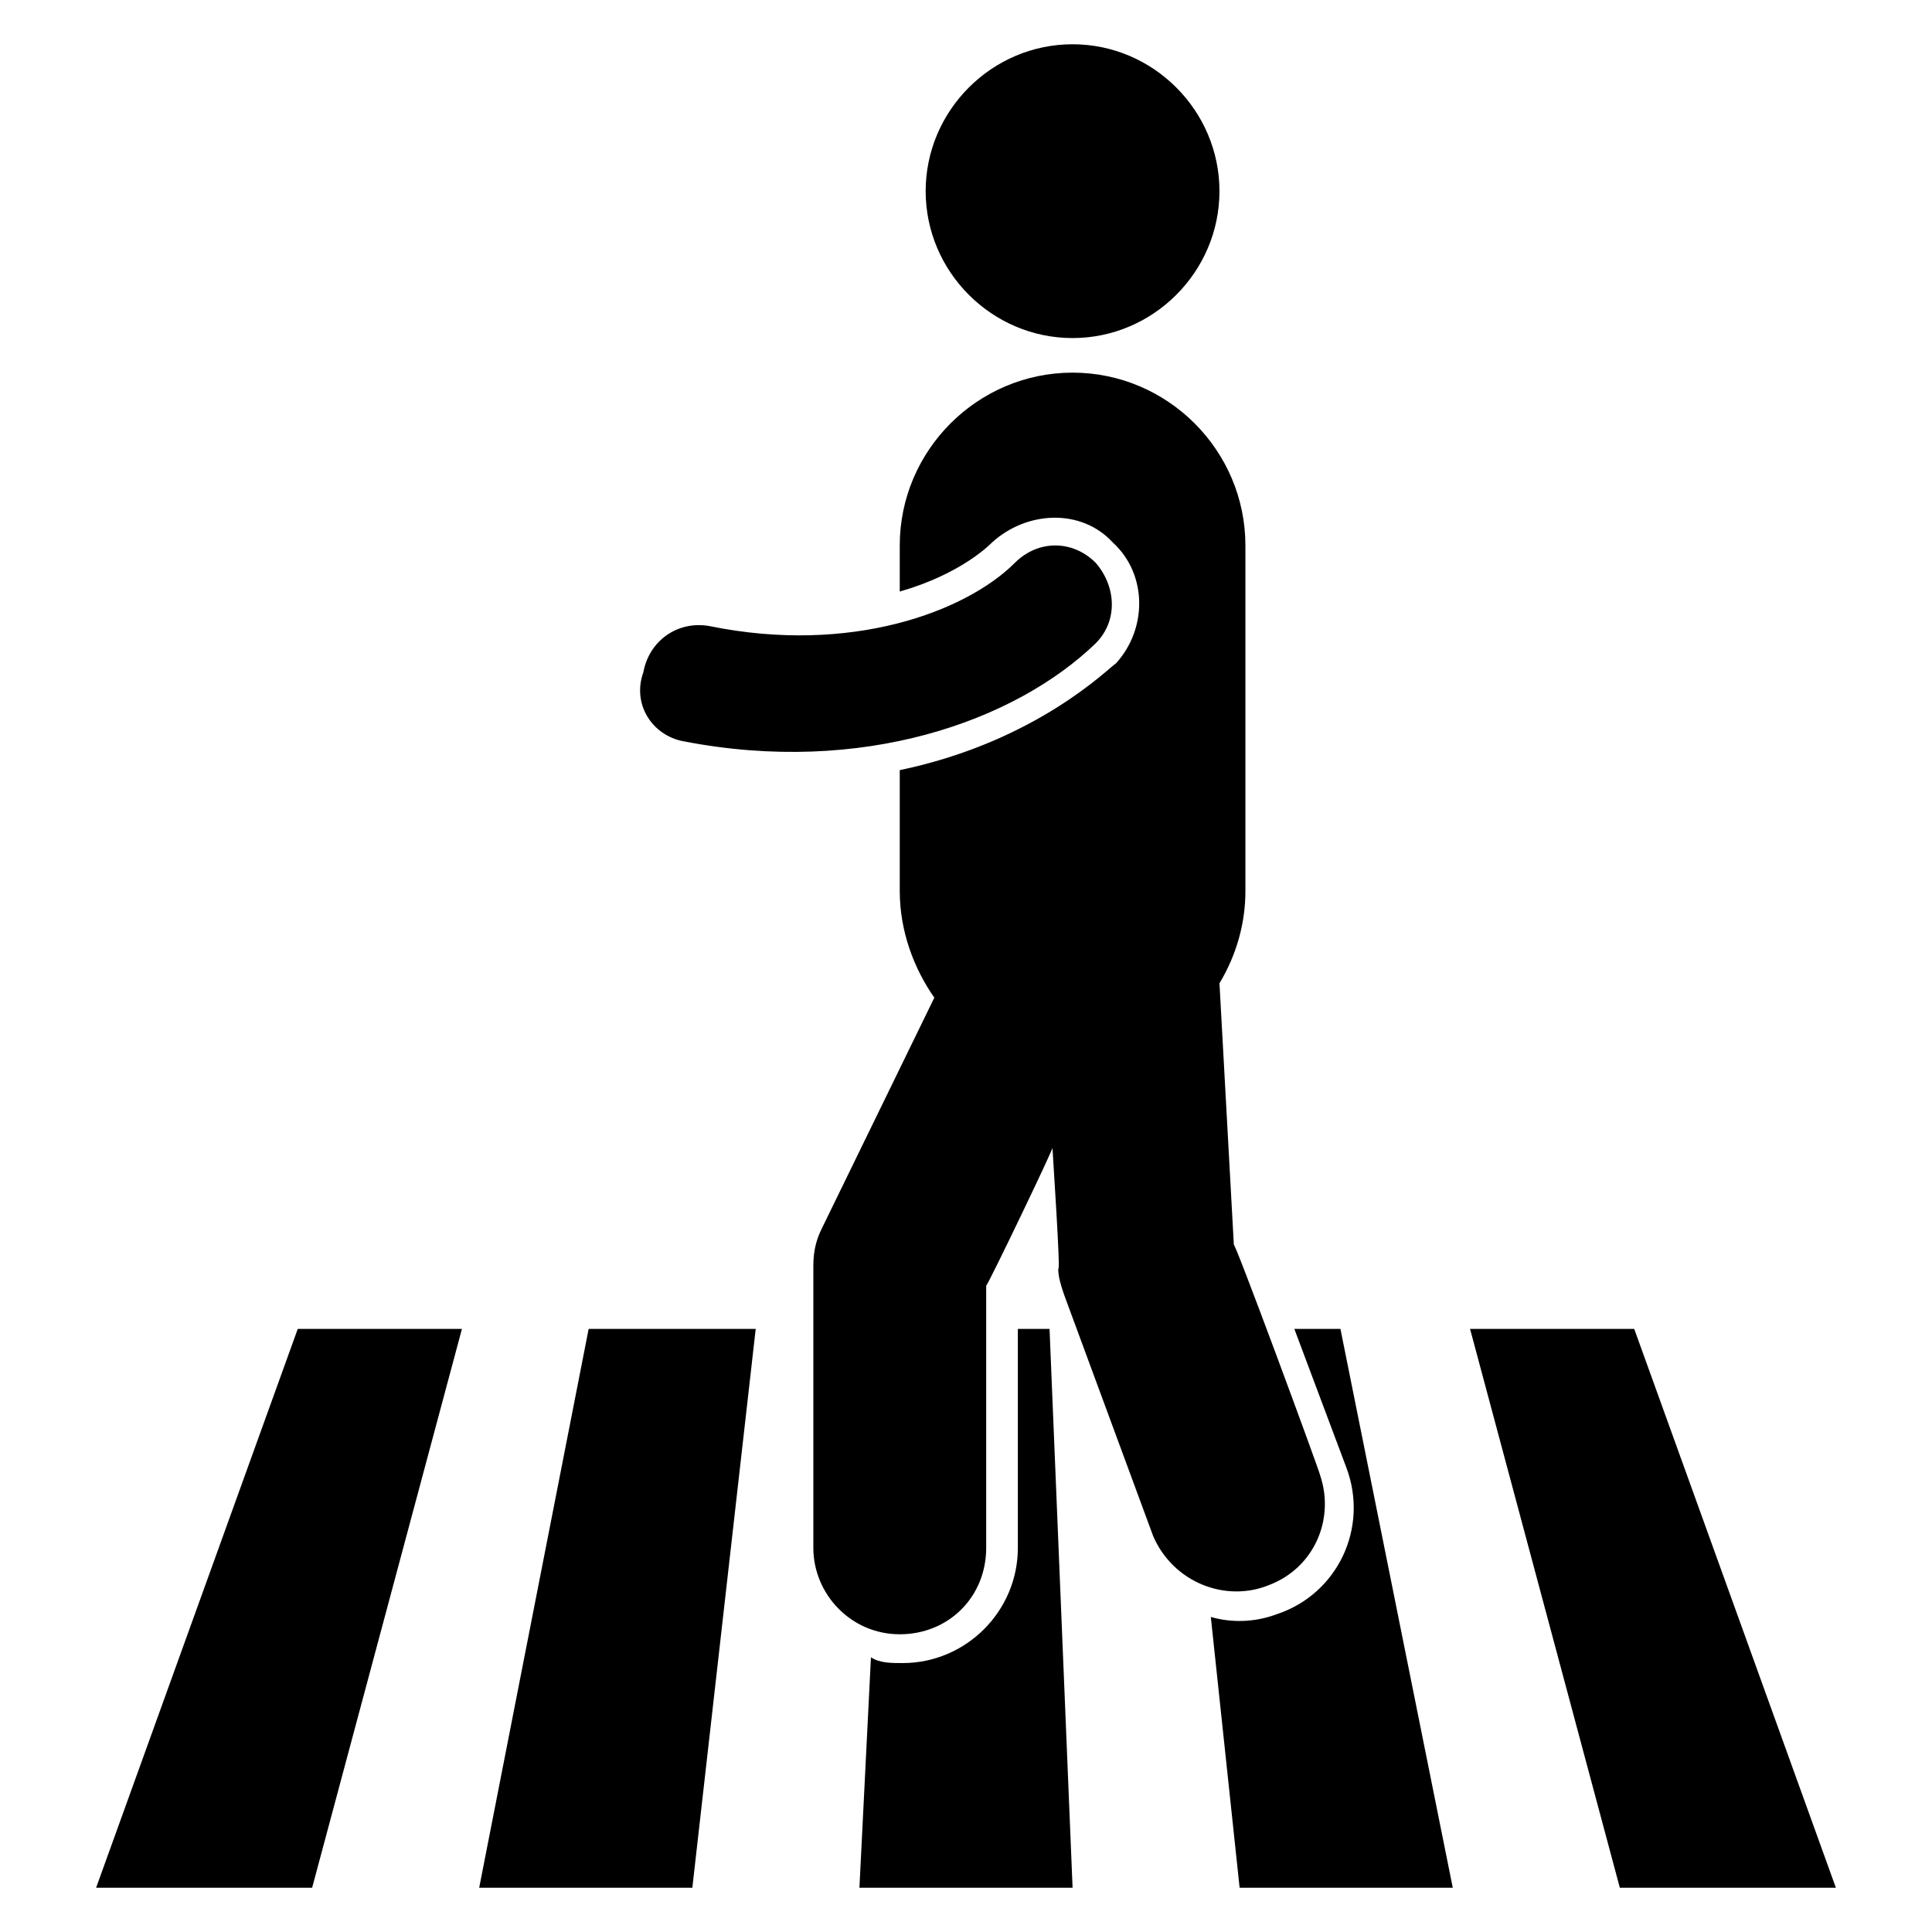 <?xml version="1.0" encoding="UTF-8"?>
<!-- Uploaded to: ICON Repo, www.iconrepo.com, Generator: ICON Repo Mixer Tools -->
<svg fill="#000000" width="800px" height="800px" version="1.1" viewBox="144 144 512 512" xmlns="http://www.w3.org/2000/svg">
 <g>
  <path d="m226.72 644.27 39.695-148.09h-43.512l-53.434 148.09z"/>
  <path d="m344.27 496.18h-44.273l-29.008 148.09h56.488z"/>
  <path d="m422.14 496.18h-8.398v58.016c0 16.793-13.742 30.535-30.535 30.535-3.055 0-6.106 0-8.398-1.527l-3.051 61.066h56.488z"/>
  <path d="m529 644.27-29.77-148.09h-12.215l13.742 36.641c6.106 16.031-2.289 33.586-18.32 38.93-6.106 2.289-12.215 2.289-17.559 0.762l7.633 71.754z"/>
  <path d="m577.09 496.18h-43.508l39.691 148.09h57.254z"/>
  <path d="m480.15 564.12c12.215-4.582 17.559-17.559 13.742-29.008 0-0.762-23.664-64.883-22.902-61.066l-3.816-69.465c4.582-7.633 6.871-16.031 6.871-24.426v-91.602c0-25.191-20.609-45.801-45.801-45.801-25.191 0-45.801 20.609-45.801 45.801v12.211c16.031-4.582 23.664-12.215 24.426-12.977 9.16-8.398 23.664-9.16 32.062 0 9.16 8.398 9.16 22.902 0.762 32.062-1.527 0.762-20.609 20.609-57.25 28.242v32.062c0 10.688 3.816 20.609 9.16 28.242l-29.77 61.07c-1.527 3.055-2.289 6.106-2.289 9.922v74.809c0 12.215 9.922 22.902 22.902 22.902 12.977 0 22.902-9.922 22.902-22.902v-69.465c0.762-0.762 19.082-38.93 17.559-36.641 0 0.762 2.289 34.352 1.527 32.062 0 2.289 0.762 4.582 1.527 6.871l23.664 64.121c5.336 12.211 19.074 17.555 30.523 12.973z"/>
  <path d="m428.24 233.59c21.375 0 38.93-17.559 38.93-38.93 0-21.375-17.559-38.93-38.93-38.93-21.375 0-38.93 17.559-38.93 38.93s17.555 38.93 38.93 38.93z"/>
  <path d="m325.19 340.46c47.328 9.16 87.785-5.344 109.16-25.953 6.106-6.106 5.344-15.266 0-21.375-6.106-6.106-15.266-6.106-21.375 0-12.977 12.977-43.512 24.426-80.914 16.793-8.398-1.527-16.031 3.816-17.559 12.215-3.055 8.398 2.289 16.793 10.688 18.32z"/>
 </g>
</svg>